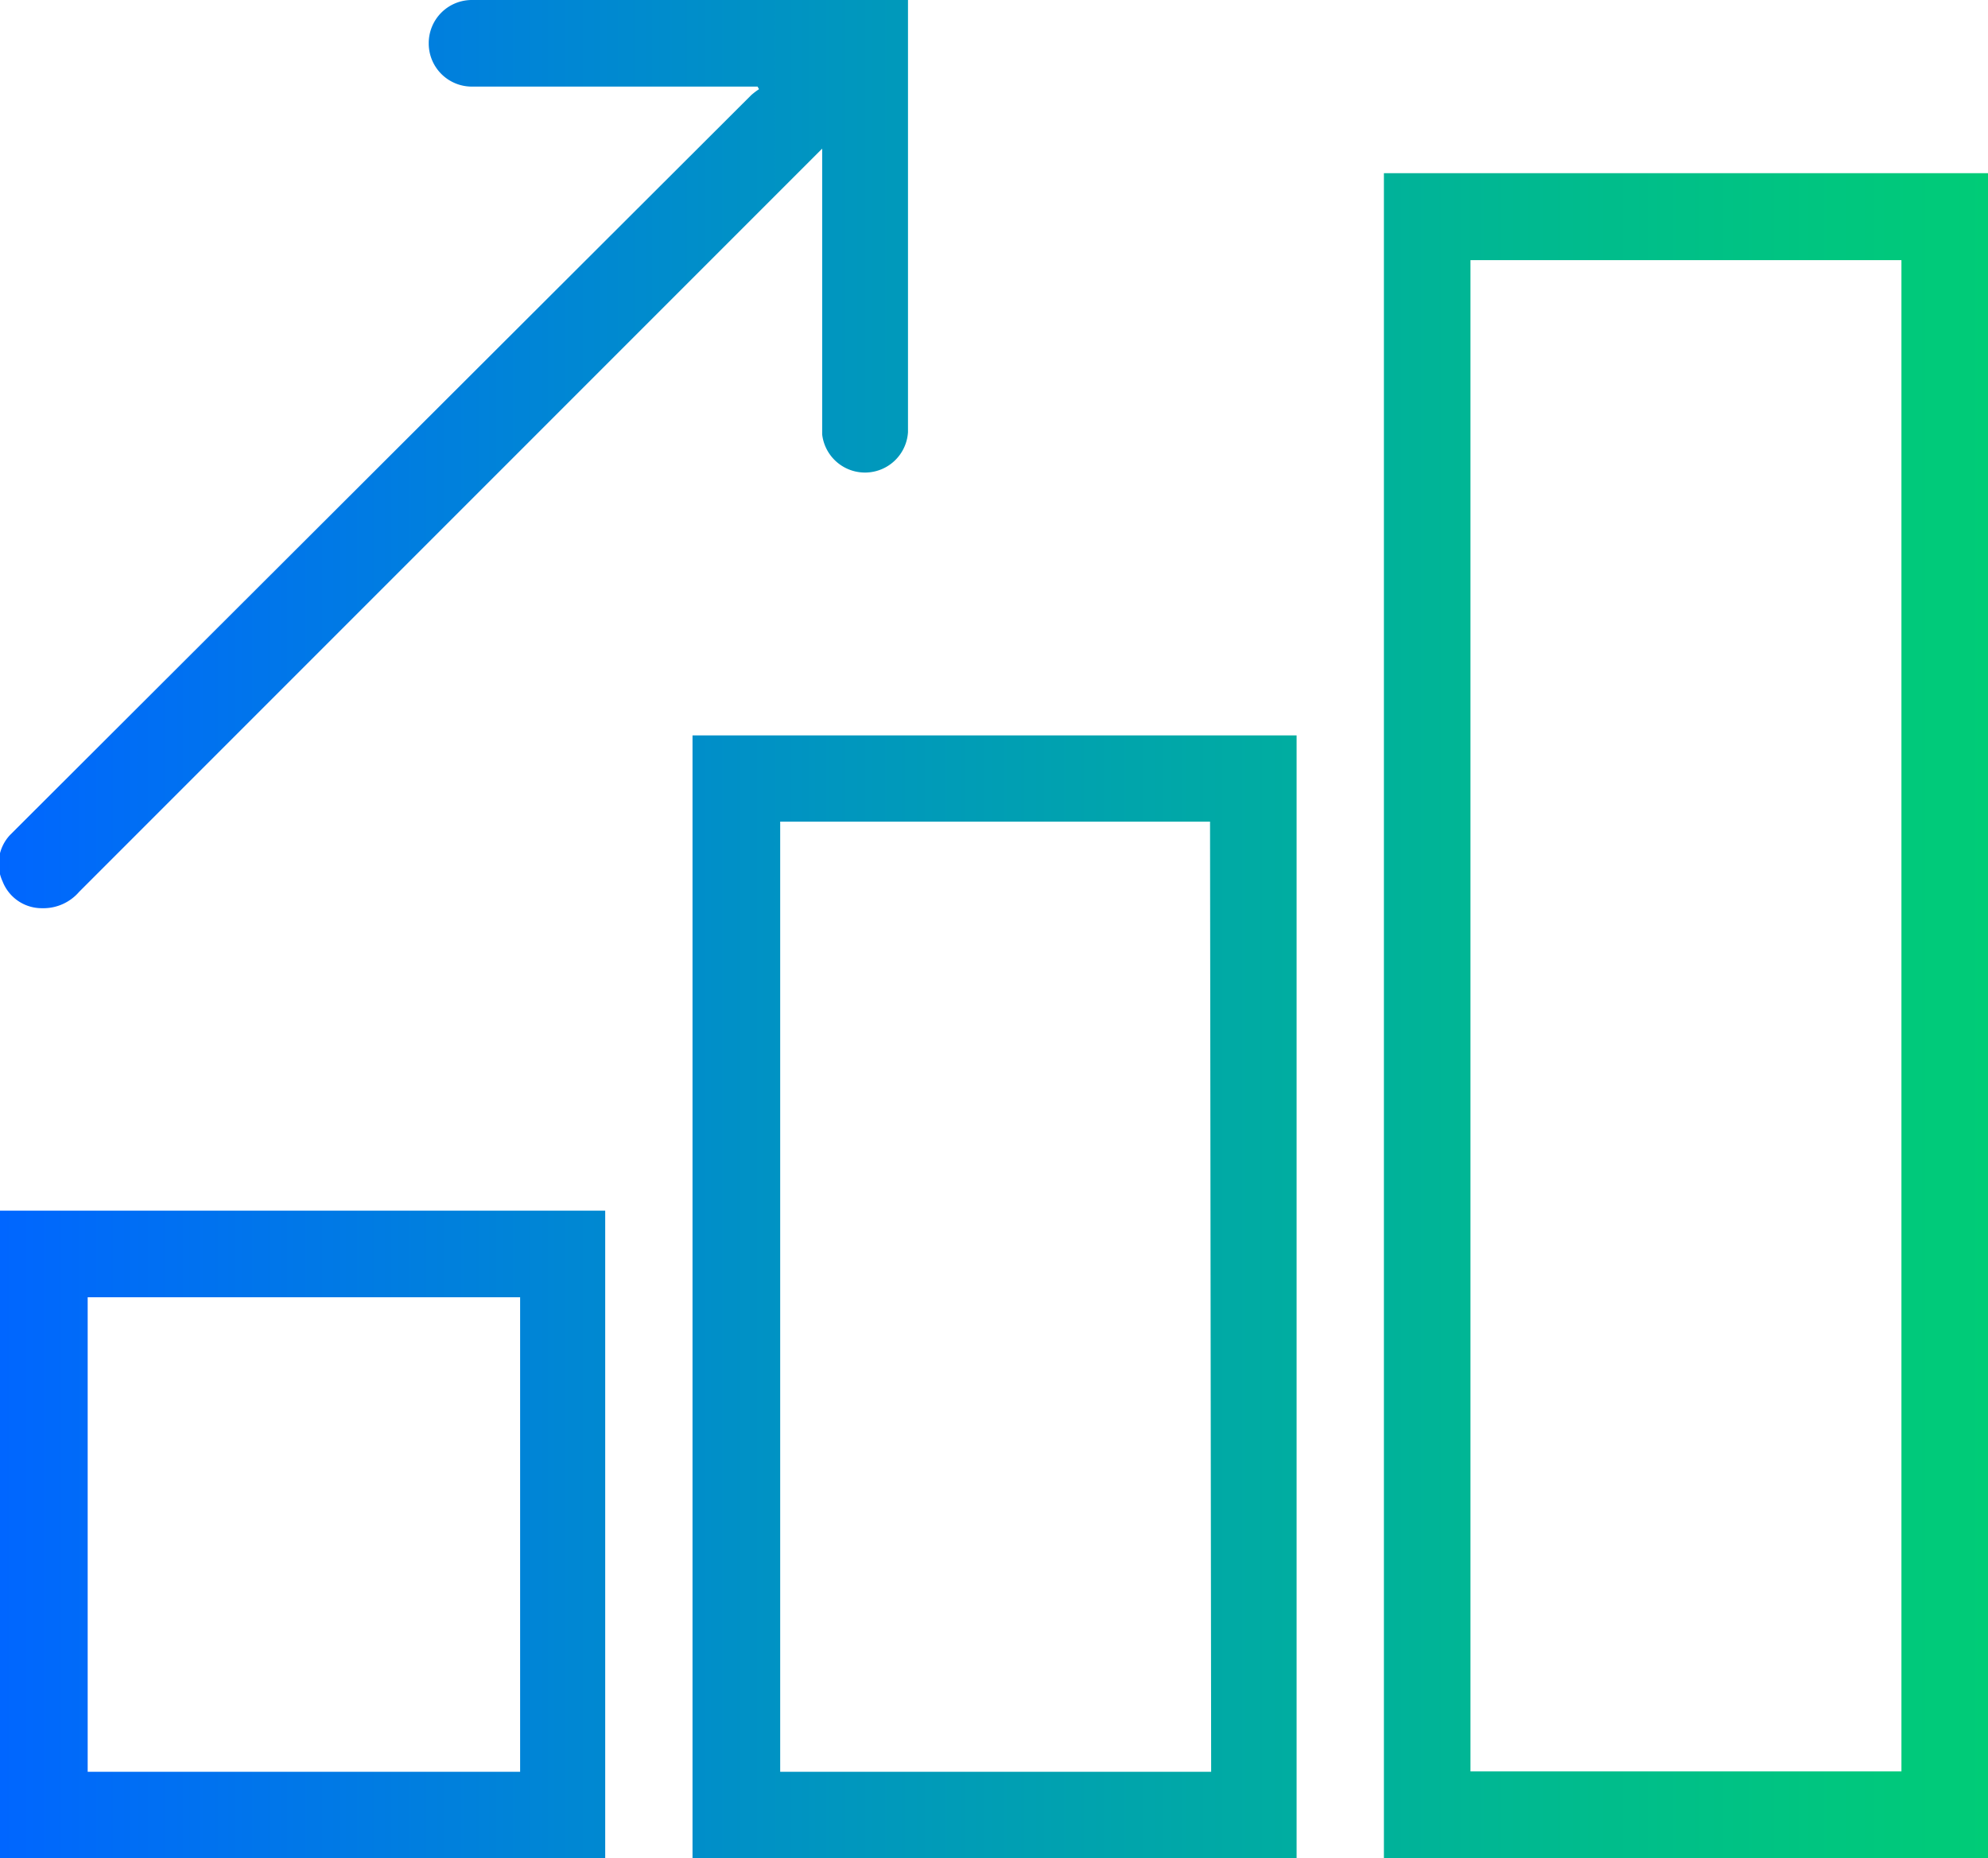 <svg xmlns="http://www.w3.org/2000/svg" xmlns:xlink="http://www.w3.org/1999/xlink" width="53.51" height="50" viewBox="0 0 53.51 50"><defs><style>.cls-1{fill:url(#Sfumatura_senza_nome_31);}</style><linearGradient id="Sfumatura_senza_nome_31" y1="25" x2="53.51" y2="25" gradientUnits="userSpaceOnUse"><stop offset="0" stop-color="#06f"/><stop offset="0.42" stop-color="#0096bf"/><stop offset="0.81" stop-color="#00bd8b"/><stop offset="1" stop-color="#0c7"/></linearGradient></defs><title>Risorsa 50</title><g id="Livello_2" data-name="Livello 2"><g id="Livello_1-2" data-name="Livello 1"><path class="cls-1" d="M20.39,2.33H12.73a1.16,1.16,0,0,1-1.19-1.16A1.16,1.16,0,0,1,12.71,0H24.44V.2q0,5.71,0,11.43a1.16,1.16,0,0,1-2.31.06c0-.08,0-.16,0-.24q0-3.6,0-7.2V4l-.19.19L2.13,24a1.27,1.27,0,0,1-1,.44,1.13,1.13,0,0,1-1.06-.72,1.13,1.13,0,0,1,.2-1.25l.17-.17L20.22,2.56a2,2,0,0,1,.21-.16ZM53.51,4.66V50H37.25V4.66ZM51.18,7H39.58V47.67h11.6ZM34.9,19.79V50H18.64V19.79Zm-2.33,2.32H21V47.68h11.6ZM16.29,32.58V50H0V32.58ZM14,34.91H2.36V47.68H14Z"/></g></g></svg>